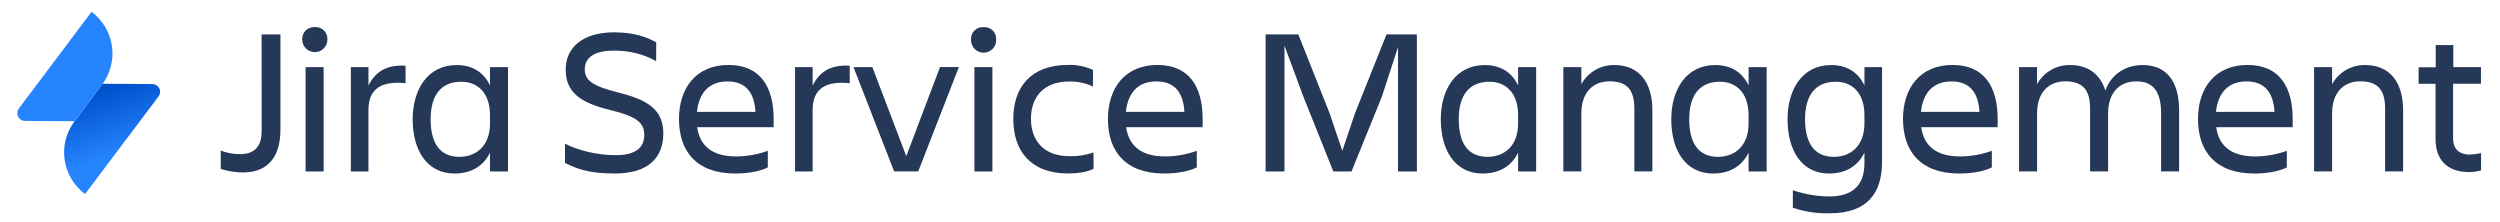 <svg width="360" height="32" viewBox="0 0 360 32" fill="none" xmlns="http://www.w3.org/2000/svg">
<path d="M37.67 4.955H40.385V18.68C40.385 22.315 38.787 24.824 35.047 24.824C33.939 24.84 32.836 24.667 31.786 24.312V21.683C32.681 22.029 33.634 22.203 34.594 22.195C36.888 22.195 37.68 20.813 37.68 18.86L37.67 4.955Z" fill="#253858"/>
<path d="M45.333 3.903C45.575 3.885 45.818 3.92 46.046 4.004C46.274 4.088 46.481 4.22 46.652 4.391C46.824 4.562 46.957 4.768 47.042 4.995C47.126 5.222 47.161 5.464 47.143 5.705C47.143 6.183 46.952 6.642 46.613 6.98C46.273 7.318 45.813 7.508 45.333 7.508C44.852 7.508 44.392 7.318 44.053 6.98C43.713 6.642 43.522 6.183 43.522 5.705C43.505 5.464 43.54 5.222 43.625 4.996C43.71 4.769 43.842 4.564 44.014 4.393C44.186 4.222 44.392 4.089 44.62 4.005C44.847 3.921 45.09 3.886 45.333 3.903ZM44.006 9.668H46.601V24.687H44.006V9.668Z" fill="#253858"/>
<path d="M53.057 24.687H50.523V9.668H53.057V12.314C53.931 10.542 55.44 9.279 58.399 9.46V11.983C55.08 11.641 53.057 12.645 53.057 15.826V24.687Z" fill="#253858"/>
<path d="M70.557 21.984C69.593 23.967 67.783 24.988 65.458 24.988C61.447 24.988 59.424 21.595 59.424 17.178C59.424 12.945 61.536 9.368 65.76 9.368C67.961 9.368 69.651 10.361 70.56 12.314V9.669H73.155V24.687H70.56L70.557 21.984ZM66.151 22.585C68.475 22.585 70.557 21.113 70.557 17.779V16.577C70.557 13.246 68.657 11.771 66.442 11.771C63.518 11.771 62.009 13.696 62.009 17.178C62.019 20.779 63.466 22.585 66.151 22.585Z" fill="#253858"/>
<path d="M88.509 24.987C84.675 24.987 82.896 24.236 81.36 23.458V20.693C83.198 21.656 86.033 22.345 88.659 22.345C91.646 22.345 92.774 21.174 92.774 19.43C92.774 17.686 91.687 16.758 87.915 15.856C83.458 14.774 81.459 13.245 81.459 9.999C81.459 6.927 83.811 4.654 88.43 4.654C91.296 4.654 93.134 5.336 94.491 6.094V8.798C92.604 7.762 90.474 7.244 88.32 7.296C85.728 7.296 84.206 8.197 84.206 9.999C84.206 11.62 85.471 12.433 88.971 13.303C93.165 14.354 95.52 15.693 95.52 19.253C95.479 22.676 93.425 24.987 88.509 24.987Z" fill="#253858"/>
<path d="M105.888 24.987C100.245 24.987 97.773 21.744 97.773 17.136C97.773 12.6 100.306 9.354 104.89 9.354C109.536 9.354 111.405 12.569 111.405 17.136V18.321H100.395C100.759 20.874 102.418 22.526 105.977 22.526C107.542 22.525 109.095 22.25 110.565 21.714V24.103C109.327 24.748 107.427 24.987 105.888 24.987ZM100.365 16.112H108.785C108.634 13.317 107.366 11.726 104.77 11.726C102.024 11.713 100.639 13.484 100.365 16.099V16.112Z" fill="#253858"/>
<path d="M117.021 24.687H114.487V9.668H117.021V12.314C117.895 10.542 119.403 9.279 122.362 9.46V11.983C119.043 11.641 117.021 12.645 117.021 15.826V24.687Z" fill="#253858"/>
<path d="M128.757 24.687L122.904 9.668H125.619L130.505 22.485L135.363 9.658H138.079L132.226 24.676L128.757 24.687Z" fill="#253858"/>
<path d="M141.641 3.903C141.883 3.885 142.126 3.92 142.353 4.005C142.581 4.089 142.787 4.221 142.959 4.392C143.13 4.563 143.262 4.769 143.347 4.996C143.431 5.222 143.466 5.464 143.448 5.705C143.459 5.948 143.42 6.191 143.334 6.418C143.248 6.646 143.116 6.854 142.947 7.03C142.778 7.205 142.575 7.345 142.35 7.441C142.126 7.536 141.884 7.586 141.639 7.586C141.395 7.586 141.153 7.536 140.928 7.441C140.704 7.345 140.501 7.205 140.332 7.03C140.163 6.854 140.031 6.646 139.945 6.418C139.859 6.191 139.82 5.948 139.831 5.705C139.814 5.464 139.848 5.222 139.933 4.995C140.018 4.769 140.151 4.563 140.323 4.392C140.494 4.221 140.701 4.089 140.928 4.005C141.156 3.92 141.399 3.886 141.641 3.903V3.903ZM140.311 9.668H142.906V24.687H140.311V9.668Z" fill="#253858"/>
<path d="M157.478 24.297C156.573 24.779 155.187 24.98 153.799 24.98C148.43 24.98 145.913 21.737 145.913 17.129C145.913 12.593 148.419 9.347 153.799 9.347C155.036 9.307 156.265 9.554 157.389 10.071V12.46C156.324 11.96 155.157 11.712 153.981 11.736C150.058 11.736 148.457 14.201 148.457 17.116C148.457 20.031 150.089 22.492 154.039 22.492C155.206 22.522 156.368 22.338 157.467 21.949L157.478 24.297Z" fill="#253858"/>
<path d="M167.657 24.987C162.014 24.987 159.542 21.744 159.542 17.136C159.542 12.6 162.075 9.354 166.663 9.354C171.309 9.354 173.177 12.569 173.177 17.136V18.321H162.171C162.535 20.874 164.194 22.526 167.753 22.526C169.318 22.525 170.871 22.25 172.341 21.714V24.103C171.086 24.748 169.186 24.987 167.657 24.987ZM162.137 16.112H170.554C170.403 13.317 169.135 11.726 166.539 11.726C163.786 11.713 162.398 13.484 162.127 16.099L162.137 16.112Z" fill="#253858"/>
<path d="M184.965 6.576V24.687H182.249V4.955H186.957L191.451 16.277L193.293 21.714L195.134 16.277L199.656 4.955H204.031V24.687H201.315V6.784L198.994 13.904L194.619 24.687H192L187.68 13.904L184.965 6.576Z" fill="#253858"/>
<path d="M218.606 21.984C217.639 23.967 215.829 24.988 213.507 24.988C209.493 24.988 207.473 21.595 207.473 17.178C207.473 12.945 209.585 9.368 213.809 9.368C216.01 9.368 217.701 10.361 218.609 12.314V9.669H221.205V24.687H218.606V21.984ZM214.2 22.585C216.525 22.585 218.606 21.113 218.606 17.779V16.577C218.606 13.246 216.706 11.771 214.491 11.771C211.567 11.771 210.058 13.696 210.058 17.178C210.069 20.779 211.515 22.585 214.2 22.585Z" fill="#253858"/>
<path d="M237.943 24.686H235.347V15.617C235.347 12.914 234.261 11.712 231.789 11.712C229.389 11.712 227.715 13.303 227.715 16.337V24.686H225.12V9.668H227.715V12.132C228.177 11.279 228.867 10.57 229.707 10.082C230.548 9.594 231.508 9.347 232.481 9.367C235.951 9.367 237.943 11.757 237.943 15.887V24.686Z" fill="#253858"/>
<path d="M251.794 21.984C250.827 23.967 249.017 24.988 246.696 24.988C242.681 24.988 240.662 21.595 240.662 17.178C240.662 12.945 242.774 9.368 246.998 9.368C249.199 9.368 250.889 10.361 251.798 12.314V9.669H254.4V24.687H251.794V21.984ZM247.389 22.585C249.713 22.585 251.794 21.113 251.794 17.779V16.577C251.794 13.246 249.891 11.771 247.68 11.771C244.755 11.771 243.247 13.696 243.247 17.178C243.257 20.779 244.704 22.585 247.389 22.585Z" fill="#253858"/>
<path d="M268.478 21.984C267.514 23.967 265.704 24.988 263.379 24.988C259.399 24.988 257.407 21.595 257.407 17.178C257.407 12.945 259.488 9.368 263.681 9.368C265.886 9.368 267.573 10.361 268.481 12.314V9.669H271.015V23.322C271.015 27.739 268.934 30.712 263.534 30.712C261.713 30.768 259.896 30.498 258.171 29.913V27.391C259.858 27.968 261.627 28.271 263.41 28.288C267.182 28.288 268.478 26.278 268.478 23.482V21.984ZM264.075 22.585C266.397 22.585 268.478 21.113 268.478 17.779V16.577C268.478 13.246 266.578 11.771 264.363 11.771C261.435 11.771 259.927 13.696 259.927 17.178C259.941 20.779 261.387 22.585 264.075 22.585V22.585Z" fill="#253858"/>
<path d="M282.147 24.987C276.504 24.987 274.032 21.744 274.032 17.136C274.032 12.6 276.566 9.354 281.15 9.354C285.795 9.354 287.664 12.569 287.664 17.136V18.321H276.655C277.018 20.874 278.678 22.526 282.237 22.526C283.802 22.525 285.354 22.25 286.824 21.714V24.103C285.6 24.748 283.683 24.987 282.147 24.987ZM276.624 16.112H285.041C284.89 13.317 283.625 11.726 281.03 11.726C278.283 11.713 276.895 13.484 276.624 16.099V16.112Z" fill="#253858"/>
<path d="M303.569 24.686H300.974V15.617C300.974 12.914 299.887 11.712 297.411 11.712C295.011 11.712 293.338 13.303 293.338 16.337V24.686H290.743V9.668H293.335V12.132C293.797 11.279 294.487 10.57 295.329 10.082C296.17 9.594 297.131 9.347 298.104 9.367C300.669 9.367 302.417 10.661 303.171 13.033C304.015 10.719 306.038 9.367 308.544 9.367C311.921 9.367 313.793 11.651 313.793 15.887V24.686H311.198V16.341C311.198 13.248 310.111 11.716 307.635 11.716C305.235 11.716 303.566 13.306 303.566 16.341L303.569 24.686Z" fill="#253858"/>
<path d="M324.627 24.987C318.984 24.987 316.512 21.744 316.512 17.136C316.512 12.6 319.046 9.354 323.633 9.354C328.279 9.354 330.147 12.569 330.147 17.136V18.321H319.135C319.498 20.874 321.158 22.526 324.717 22.526C326.282 22.525 327.834 22.25 329.304 21.714V24.103C328.066 24.748 326.167 24.987 324.627 24.987ZM319.104 16.112H327.525C327.374 13.317 326.105 11.726 323.51 11.726C320.763 11.713 319.378 13.484 319.104 16.099V16.112Z" fill="#253858"/>
<path d="M346.049 24.686H343.454V15.617C343.454 12.914 342.367 11.712 339.891 11.712C337.491 11.712 335.822 13.303 335.822 16.337V24.686H333.226V9.668H335.822V12.132C336.284 11.279 336.973 10.57 337.814 10.082C338.655 9.594 339.614 9.347 340.587 9.367C344.057 9.367 346.049 11.757 346.049 15.887V24.686Z" fill="#253858"/>
<path d="M355.642 22.256C356.191 22.239 356.736 22.169 357.271 22.045V24.533C356.703 24.698 356.114 24.779 355.522 24.776C352.293 24.776 350.722 22.881 350.722 20.089V12.071H348.278V9.682H350.743V6.487H353.277V9.668H357.257V12.057H353.246V20.031C353.259 21.355 354.045 22.256 355.642 22.256Z" fill="#253858"/>
<path d="M14.77 12.061L21.943 12.105C22.15 12.106 22.353 12.165 22.529 12.274C22.705 12.383 22.847 12.539 22.939 12.724C23.031 12.908 23.07 13.115 23.051 13.321C23.032 13.526 22.956 13.722 22.831 13.887L12.247 27.947C10.651 26.758 9.594 24.987 9.308 23.023C9.023 21.058 9.532 19.062 10.725 17.471L14.77 12.061Z" fill="url(#paint0_linear_1606_541)"/>
<path d="M10.721 17.458L3.593 17.413C3.386 17.412 3.184 17.353 3.009 17.244C2.834 17.135 2.692 16.98 2.6 16.796C2.508 16.612 2.469 16.405 2.488 16.201C2.506 15.996 2.582 15.8 2.705 15.635L13.183 1.702C14.779 2.891 15.836 4.662 16.121 6.626C16.407 8.59 15.898 10.587 14.705 12.177L10.721 17.458Z" fill="#2684FF"/>
<defs>
<linearGradient id="paint0_linear_1606_541" x1="14.49" y1="13.112" x2="17.479" y2="22.19" gradientUnits="userSpaceOnUse">
<stop stop-color="#0052CC"/>
<stop offset="1" stop-color="#2684FF"/>
</linearGradient>
</defs>
</svg>
